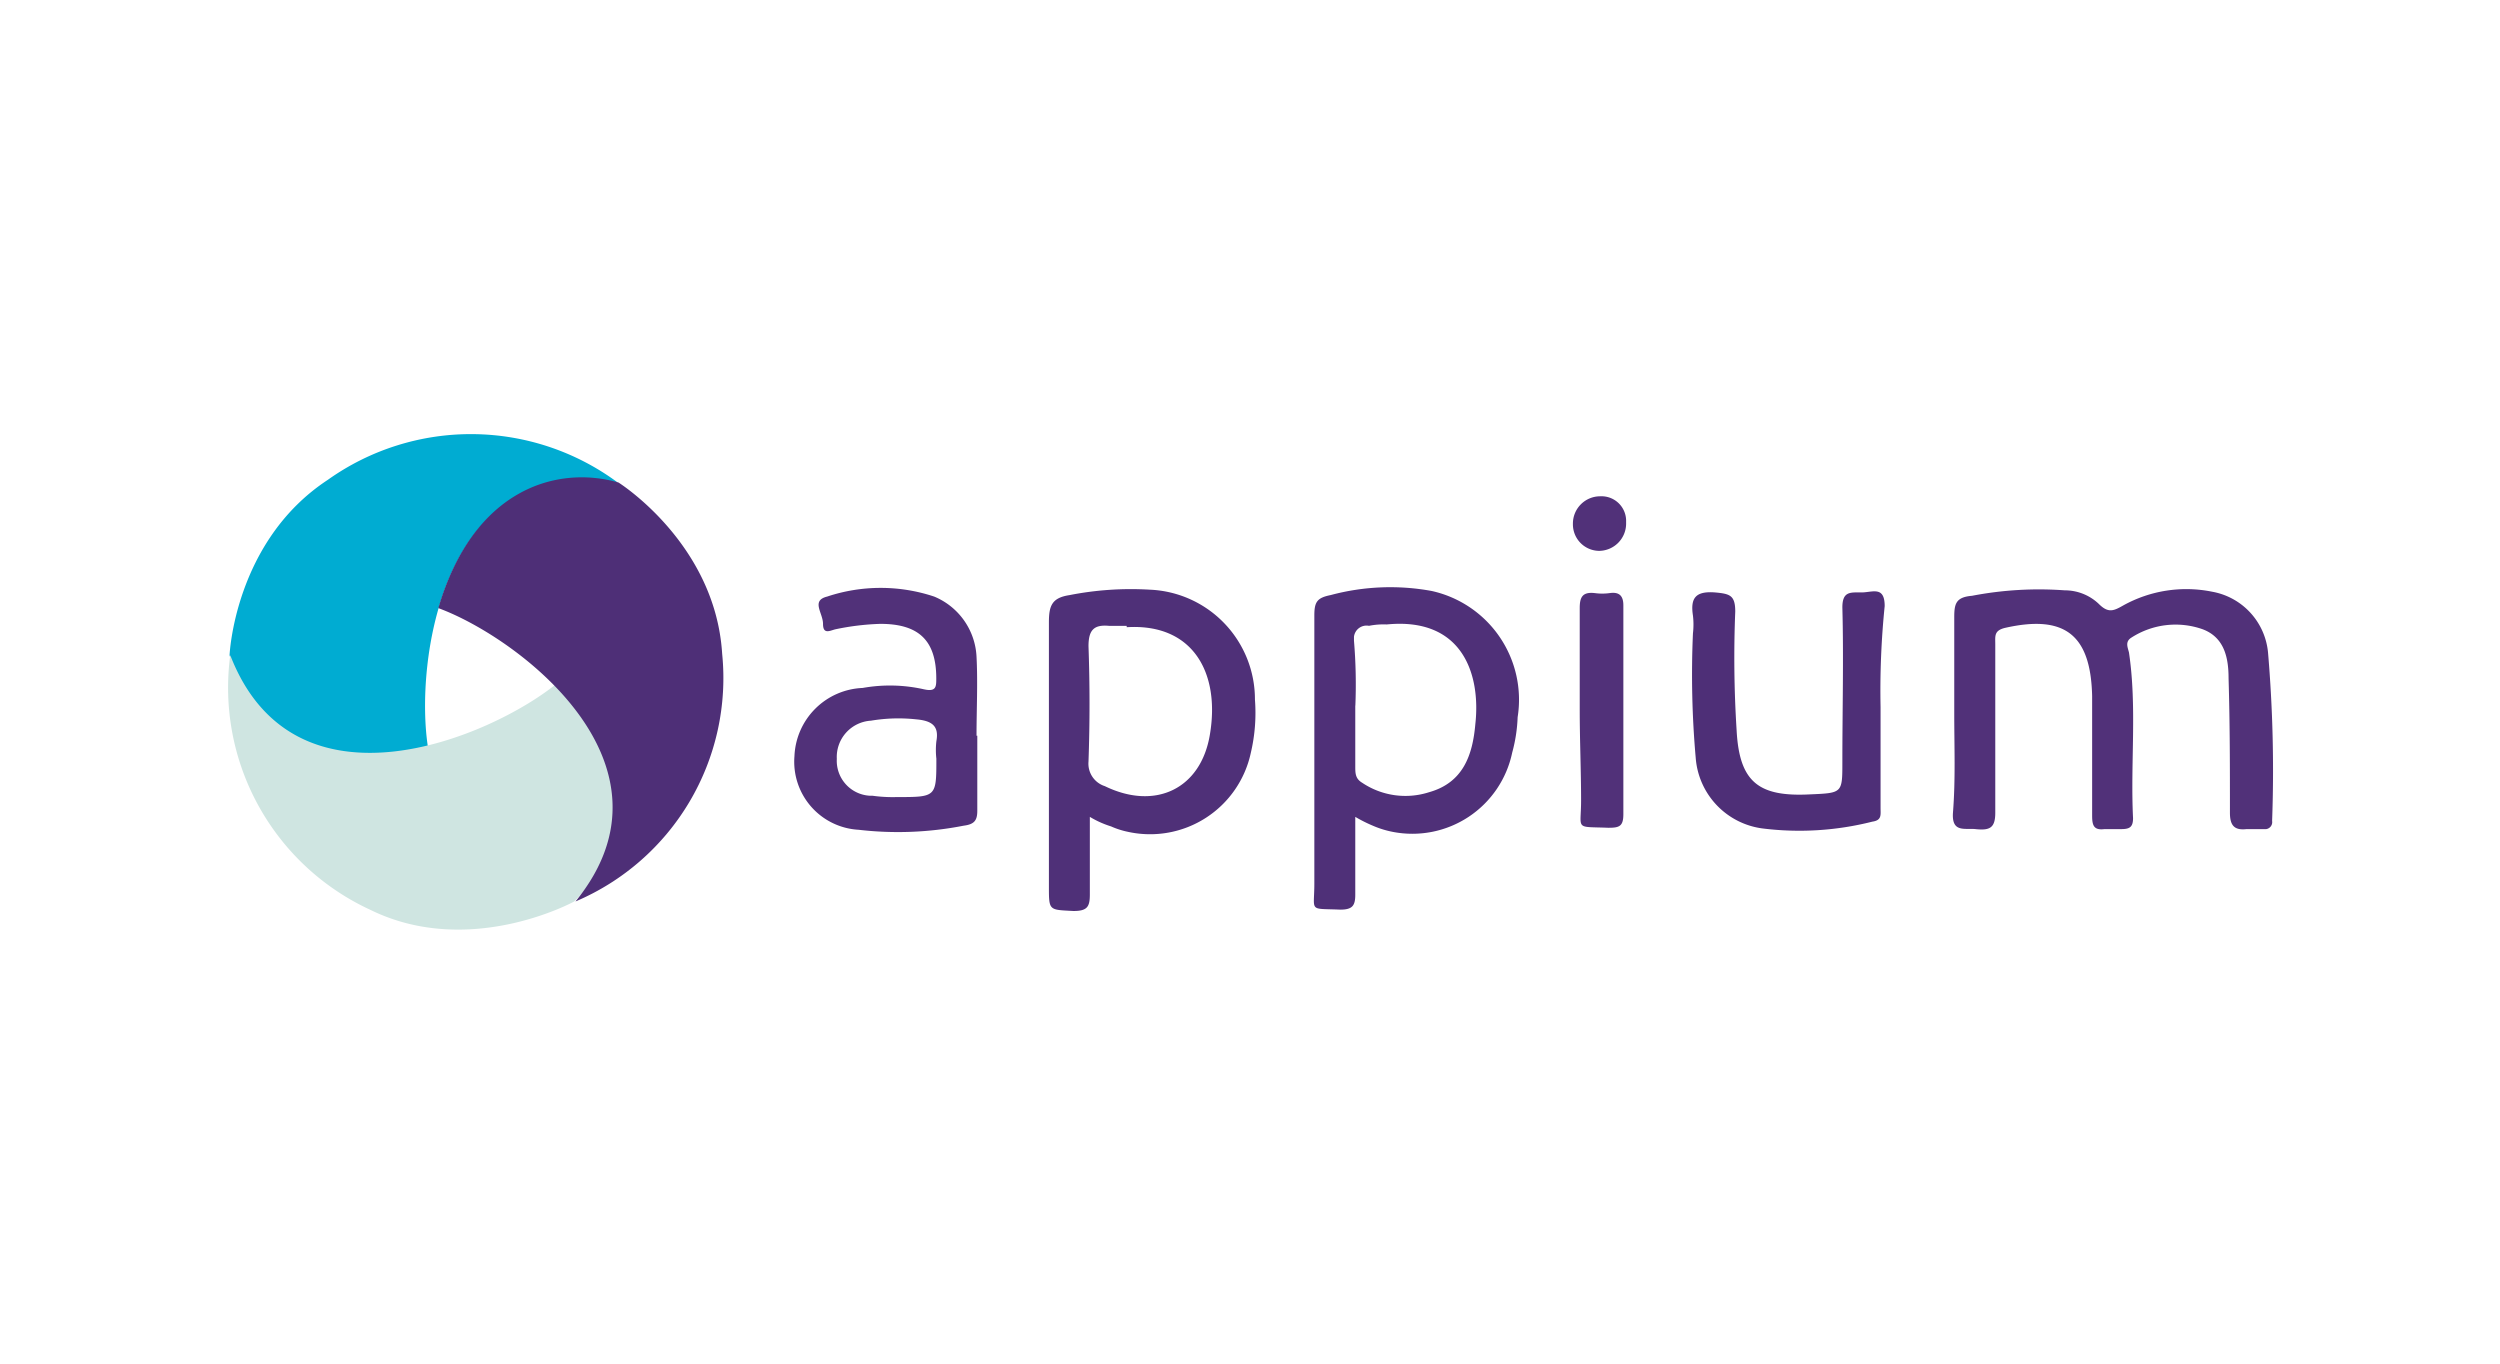 <svg xmlns="http://www.w3.org/2000/svg" width="110" height="60" viewBox="0 0 110 60">
  <g id="Appium" transform="translate(-515 -5044)">
    <rect id="Rectangle_5925" data-name="Rectangle 5925" width="110" height="60" transform="translate(515 5044)" fill="none"/>
    <g id="appium-2" data-name="appium" transform="translate(525 5063.101)">
      <path id="Path_86096" data-name="Path 86096" d="M253.05,28.406V24.173c0-.6.06-.9.78-.961a15.57,15.57,0,0,1,4.083-.24,2.162,2.162,0,0,1,1.5.6c.42.42.66.3,1.081.06a5.716,5.716,0,0,1,3.9-.6,3,3,0,0,1,2.462,2.672,61.16,61.16,0,0,1,.18,7.415.31.31,0,0,1-.27.36H265.9c-.54.06-.72-.18-.72-.72,0-1.981,0-3.9-.06-5.914,0-.9-.18-1.8-1.141-2.161a3.582,3.582,0,0,0-3.122.36c-.3.18-.18.42-.12.66.36,2.4.06,4.863.18,7.294,0,.42-.18.48-.54.48h-.72c-.48.06-.54-.18-.54-.6V27.626c-.06-2.7-1.2-3.6-3.842-3-.48.12-.42.36-.42.72v7.415c0,.66-.24.78-.841.72-.48-.06-1.081.18-1.021-.72C253.11,31.288,253.05,29.847,253.05,28.406Z" transform="translate(-177.063 -16.098)" fill="#513179"/>
      <path id="Path_86097" data-name="Path 86097" d="M122.3,32.946v3.422c0,.54-.12.72-.72.72-1.081-.06-1.081,0-1.081-1.081V24.39c0-.72.12-1.081.9-1.2a13.991,13.991,0,0,1,3.542-.24,4.828,4.828,0,0,1,4.623,4.833,7.649,7.649,0,0,1-.18,2.341,4.533,4.533,0,0,1-5.4,3.482,3.629,3.629,0,0,1-.75-.24A4.247,4.247,0,0,1,122.3,32.946Zm1.621-8.405h-.78c-.66-.06-.9.18-.9.9.06,1.681.06,3.362,0,5.073a1.039,1.039,0,0,0,.72,1.081c2.221,1.081,4.233.12,4.623-2.281.45-2.672-.72-4.893-3.662-4.713Z" transform="translate(-84.347 -16.105)" fill="#4f3078"/>
      <path id="Path_86098" data-name="Path 86098" d="M161.153,32.75v3.422c0,.48-.12.66-.66.66-1.411-.06-1.141.12-1.141-1.141v-11.8c0-.6.12-.78.72-.9a10.093,10.093,0,0,1,4.443-.18,4.9,4.9,0,0,1,3.782,5.553,6.77,6.77,0,0,1-.24,1.561A4.488,4.488,0,0,1,162.8,33.41a4.193,4.193,0,0,1-.871-.27A6.309,6.309,0,0,1,161.153,32.75Zm0-4.923v2.7c0,.3,0,.54.3.72a3.411,3.411,0,0,0,2.942.42c1.5-.42,1.921-1.621,2.041-3,.24-2.161-.54-4.713-3.9-4.383a3.3,3.3,0,0,0-.78.06.557.557,0,0,0-.66.48V25a23.1,23.1,0,0,1,.06,2.882Z" transform="translate(-111.521 -15.909)" fill="#4f3078"/>
      <path id="Path_86099" data-name="Path 86099" d="M91.245,29.232v3.3c0,.42-.12.6-.6.66a14.955,14.955,0,0,1-4.623.18A3,3,0,0,1,83.2,30.132a3.131,3.131,0,0,1,3-3,6.814,6.814,0,0,1,2.7.06c.54.12.54-.12.54-.48,0-1.681-.78-2.4-2.462-2.4a11.16,11.16,0,0,0-1.981.24c-.24.06-.54.24-.54-.24s-.54-1.021.18-1.2a7.446,7.446,0,0,1,4.713,0,3.02,3.02,0,0,1,1.861,2.642c.06,1.141,0,2.341,0,3.482Zm-1.8,1.021a3.394,3.394,0,0,1,0-.78c.12-.66-.18-.9-.9-.961a7.308,7.308,0,0,0-1.981.06,1.6,1.6,0,0,0-1.5,1.681A1.539,1.539,0,0,0,86.5,31.873h.12a6.525,6.525,0,0,0,1.081.06C89.444,31.933,89.444,31.933,89.444,30.252Z" transform="translate(-58.244 -15.963)" fill="#513179"/>
      <path id="Path_86100" data-name="Path 86100" d="M223.074,28.331v4.443c0,.3.06.54-.36.6a13.076,13.076,0,0,1-4.833.3,3.39,3.39,0,0,1-2.942-3.122,41.512,41.512,0,0,1-.12-5.463,3.389,3.389,0,0,0,0-.78c-.12-.78.12-1.081.961-1.021.66.06.9.12.9.841a50.542,50.542,0,0,0,.06,5.223c.12,2.281.961,2.942,3.242,2.822,1.411-.06,1.411-.06,1.411-1.411,0-2.281.06-4.563,0-6.814,0-.72.36-.66.841-.66s1.021-.3,1.021.6A36.652,36.652,0,0,0,223.074,28.331Z" transform="translate(-150.329 -16.323)" fill="#4e2f77"/>
      <path id="Path_86101" data-name="Path 86101" d="M198.3,28.607V24.134c0-.48.12-.72.66-.66a2.433,2.433,0,0,0,.66,0c.42-.06.6.12.6.54V33.2c0,.54-.18.6-.66.6-1.5-.06-1.2.12-1.2-1.2S198.3,29.928,198.3,28.607Z" transform="translate(-138.792 -16.479)" fill="#513179"/>
      <path id="Path_86102" data-name="Path 86102" d="M198.5,9.3a1.083,1.083,0,0,1,1.141,1.051v.15a1.2,1.2,0,0,1-1.2,1.2,1.166,1.166,0,0,1-1.141-1.171V10.5A1.2,1.2,0,0,1,198.5,9.3Z" transform="translate(-138.092 -6.564)" fill="#513179"/>
      <path id="Path_86103" data-name="Path 86103" d="M17.481,2.33A10.859,10.859,0,0,0,4.723,2.21C.61,4.912.4,9.925.4,9.925c.72,2.7,3.422,5.343,8.735,4.083-.6-3.722.6-13,8.345-11.677Z" transform="translate(-0.299 -0.198)" fill="#00acd2"/>
      <path id="Path_86104" data-name="Path 86104" d="M14.543,33.861C11.661,36.2,3.016,39.894.194,32.6A10.767,10.767,0,0,0,6.348,43.8c4.383,2.161,8.976-.36,8.976-.36,2.011-1.981,2.912-5.613-.78-9.576" transform="translate(-0.063 -22.873)" fill="#cfe5e1"/>
      <path id="Path_86105" data-name="Path 86105" d="M31,12.293c3.512,1.291,10.957,6.874,6.034,12.908a10.679,10.679,0,0,0,6.454-10.9c-.3-4.863-4.563-7.535-4.563-7.535-2.732-.78-6.394.3-7.925,5.523" transform="translate(-21.713 -4.637)" fill="#4e2f77"/>
    </g>
  </g>
</svg>
